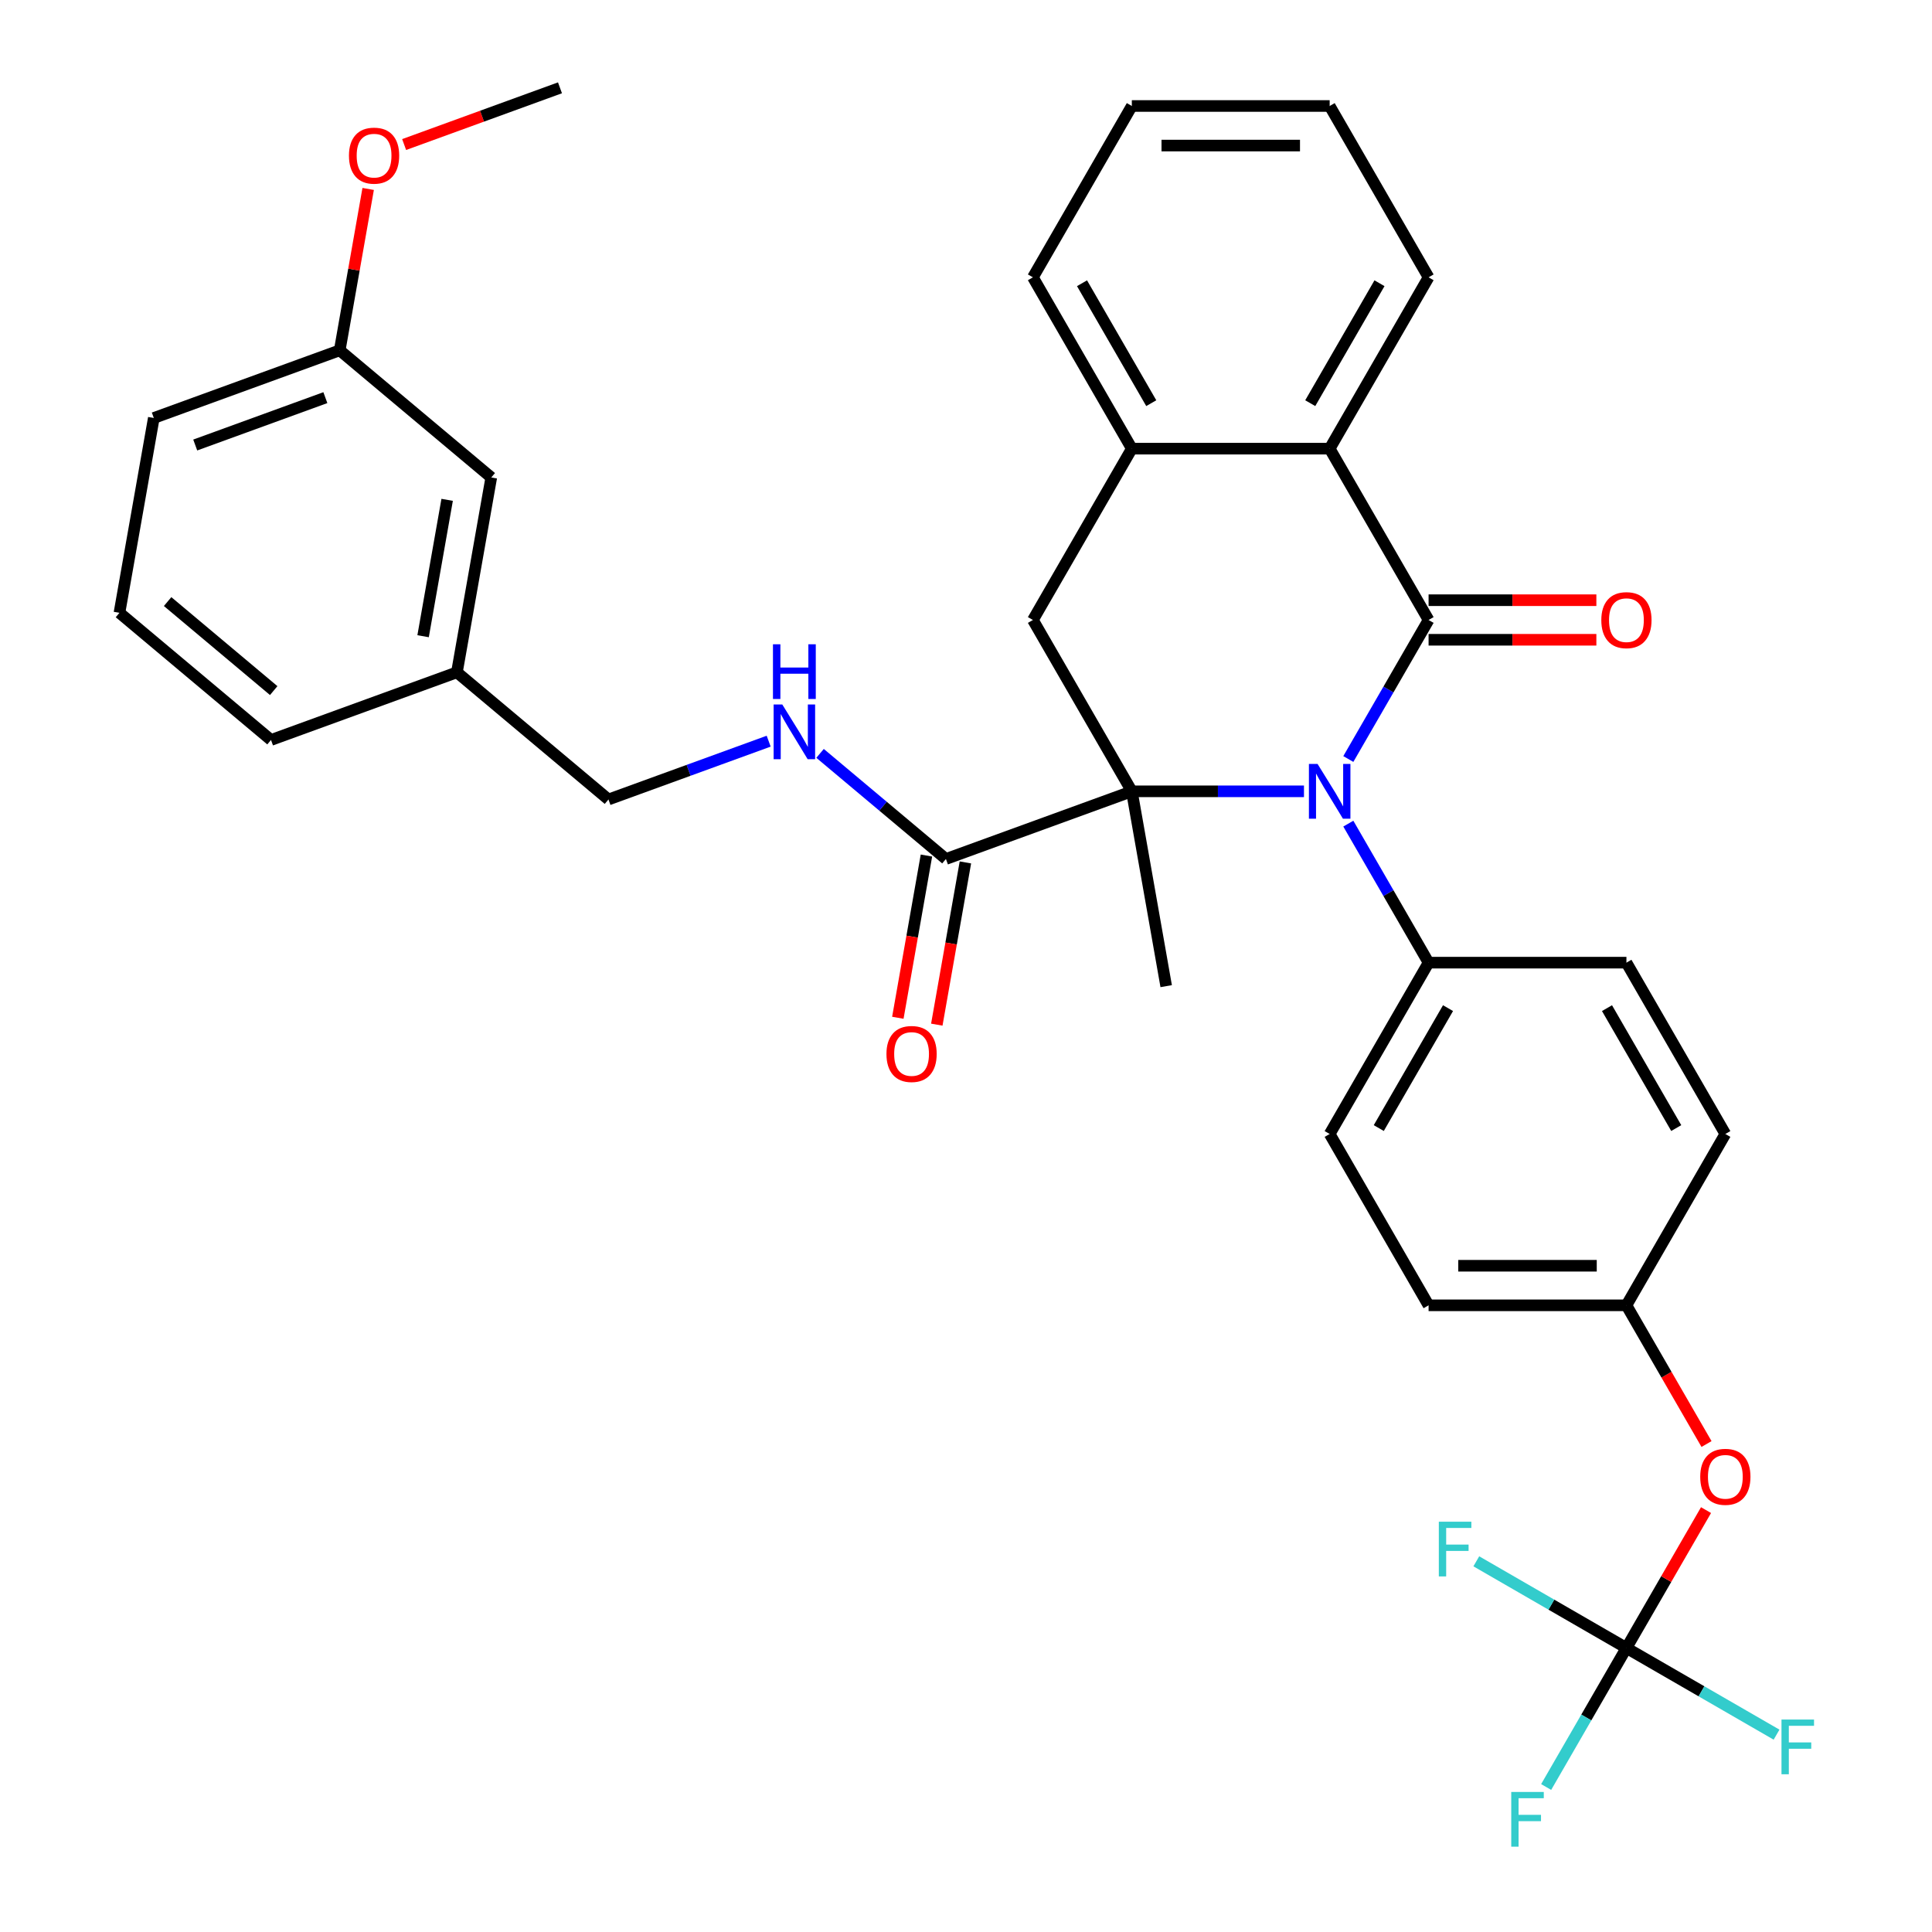 <?xml version='1.0' encoding='iso-8859-1'?>
<svg version='1.1' baseProfile='full'
              xmlns='http://www.w3.org/2000/svg'
                      xmlns:rdkit='http://www.rdkit.org/xml'
                      xmlns:xlink='http://www.w3.org/1999/xlink'
                  xml:space='preserve'
width='1000px' height='1000px' viewBox='0 0 1000 1000'>
<!-- END OF HEADER -->
<rect style='opacity:1.0;fill:#FFFFFF;stroke:none' width='1000' height='1000' x='0' y='0'> </rect>
<path class='bond-0' d='M 697.888,392.867 L 718.662,356.886' style='fill:none;fill-rule:evenodd;stroke:#0000FF;stroke-width:6px;stroke-linecap:butt;stroke-linejoin:miter;stroke-opacity:1' />
<path class='bond-0' d='M 718.662,356.886 L 739.435,320.905' style='fill:none;fill-rule:evenodd;stroke:#000000;stroke-width:6px;stroke-linecap:butt;stroke-linejoin:miter;stroke-opacity:1' />
<path class='bond-1' d='M 674.935,409.587 L 630.385,409.587' style='fill:none;fill-rule:evenodd;stroke:#0000FF;stroke-width:6px;stroke-linecap:butt;stroke-linejoin:miter;stroke-opacity:1' />
<path class='bond-1' d='M 630.385,409.587 L 585.835,409.587' style='fill:none;fill-rule:evenodd;stroke:#000000;stroke-width:6px;stroke-linecap:butt;stroke-linejoin:miter;stroke-opacity:1' />
<path class='bond-7' d='M 697.888,426.307 L 718.662,462.287' style='fill:none;fill-rule:evenodd;stroke:#0000FF;stroke-width:6px;stroke-linecap:butt;stroke-linejoin:miter;stroke-opacity:1' />
<path class='bond-7' d='M 718.662,462.287 L 739.435,498.268' style='fill:none;fill-rule:evenodd;stroke:#000000;stroke-width:6px;stroke-linecap:butt;stroke-linejoin:miter;stroke-opacity:1' />
<path class='bond-2' d='M 739.435,320.905 L 688.235,232.224' style='fill:none;fill-rule:evenodd;stroke:#000000;stroke-width:6px;stroke-linecap:butt;stroke-linejoin:miter;stroke-opacity:1' />
<path class='bond-9' d='M 739.435,331.145 L 782.856,331.145' style='fill:none;fill-rule:evenodd;stroke:#000000;stroke-width:6px;stroke-linecap:butt;stroke-linejoin:miter;stroke-opacity:1' />
<path class='bond-9' d='M 782.856,331.145 L 826.276,331.145' style='fill:none;fill-rule:evenodd;stroke:#FF0000;stroke-width:6px;stroke-linecap:butt;stroke-linejoin:miter;stroke-opacity:1' />
<path class='bond-9' d='M 739.435,310.665 L 782.856,310.665' style='fill:none;fill-rule:evenodd;stroke:#000000;stroke-width:6px;stroke-linecap:butt;stroke-linejoin:miter;stroke-opacity:1' />
<path class='bond-9' d='M 782.856,310.665 L 826.276,310.665' style='fill:none;fill-rule:evenodd;stroke:#FF0000;stroke-width:6px;stroke-linecap:butt;stroke-linejoin:miter;stroke-opacity:1' />
<path class='bond-3' d='M 585.835,409.587 L 534.634,320.905' style='fill:none;fill-rule:evenodd;stroke:#000000;stroke-width:6px;stroke-linecap:butt;stroke-linejoin:miter;stroke-opacity:1' />
<path class='bond-4' d='M 585.835,409.587 L 489.61,444.61' style='fill:none;fill-rule:evenodd;stroke:#000000;stroke-width:6px;stroke-linecap:butt;stroke-linejoin:miter;stroke-opacity:1' />
<path class='bond-17' d='M 585.835,409.587 L 603.616,510.431' style='fill:none;fill-rule:evenodd;stroke:#000000;stroke-width:6px;stroke-linecap:butt;stroke-linejoin:miter;stroke-opacity:1' />
<path class='bond-25' d='M 688.235,232.224 L 739.435,143.542' style='fill:none;fill-rule:evenodd;stroke:#000000;stroke-width:6px;stroke-linecap:butt;stroke-linejoin:miter;stroke-opacity:1' />
<path class='bond-25' d='M 678.179,208.681 L 714.019,146.604' style='fill:none;fill-rule:evenodd;stroke:#000000;stroke-width:6px;stroke-linecap:butt;stroke-linejoin:miter;stroke-opacity:1' />
<path class='bond-35' d='M 688.235,232.224 L 585.835,232.224' style='fill:none;fill-rule:evenodd;stroke:#000000;stroke-width:6px;stroke-linecap:butt;stroke-linejoin:miter;stroke-opacity:1' />
<path class='bond-6' d='M 534.634,320.905 L 585.835,232.224' style='fill:none;fill-rule:evenodd;stroke:#000000;stroke-width:6px;stroke-linecap:butt;stroke-linejoin:miter;stroke-opacity:1' />
<path class='bond-8' d='M 489.61,444.61 L 457.038,417.279' style='fill:none;fill-rule:evenodd;stroke:#000000;stroke-width:6px;stroke-linecap:butt;stroke-linejoin:miter;stroke-opacity:1' />
<path class='bond-8' d='M 457.038,417.279 L 424.466,389.948' style='fill:none;fill-rule:evenodd;stroke:#0000FF;stroke-width:6px;stroke-linecap:butt;stroke-linejoin:miter;stroke-opacity:1' />
<path class='bond-11' d='M 479.525,442.831 L 472.123,484.814' style='fill:none;fill-rule:evenodd;stroke:#000000;stroke-width:6px;stroke-linecap:butt;stroke-linejoin:miter;stroke-opacity:1' />
<path class='bond-11' d='M 472.123,484.814 L 464.72,526.796' style='fill:none;fill-rule:evenodd;stroke:#FF0000;stroke-width:6px;stroke-linecap:butt;stroke-linejoin:miter;stroke-opacity:1' />
<path class='bond-11' d='M 499.694,446.388 L 492.291,488.37' style='fill:none;fill-rule:evenodd;stroke:#000000;stroke-width:6px;stroke-linecap:butt;stroke-linejoin:miter;stroke-opacity:1' />
<path class='bond-11' d='M 492.291,488.37 L 484.889,530.353' style='fill:none;fill-rule:evenodd;stroke:#FF0000;stroke-width:6px;stroke-linecap:butt;stroke-linejoin:miter;stroke-opacity:1' />
<path class='bond-5' d='M 841.836,852.994 L 862.436,817.313' style='fill:none;fill-rule:evenodd;stroke:#000000;stroke-width:6px;stroke-linecap:butt;stroke-linejoin:miter;stroke-opacity:1' />
<path class='bond-5' d='M 862.436,817.313 L 883.037,781.632' style='fill:none;fill-rule:evenodd;stroke:#FF0000;stroke-width:6px;stroke-linecap:butt;stroke-linejoin:miter;stroke-opacity:1' />
<path class='bond-14' d='M 841.836,852.994 L 821.062,888.975' style='fill:none;fill-rule:evenodd;stroke:#000000;stroke-width:6px;stroke-linecap:butt;stroke-linejoin:miter;stroke-opacity:1' />
<path class='bond-14' d='M 821.062,888.975 L 800.289,924.955' style='fill:none;fill-rule:evenodd;stroke:#33CCCC;stroke-width:6px;stroke-linecap:butt;stroke-linejoin:miter;stroke-opacity:1' />
<path class='bond-15' d='M 841.836,852.994 L 880.687,875.424' style='fill:none;fill-rule:evenodd;stroke:#000000;stroke-width:6px;stroke-linecap:butt;stroke-linejoin:miter;stroke-opacity:1' />
<path class='bond-15' d='M 880.687,875.424 L 919.537,897.855' style='fill:none;fill-rule:evenodd;stroke:#33CCCC;stroke-width:6px;stroke-linecap:butt;stroke-linejoin:miter;stroke-opacity:1' />
<path class='bond-16' d='M 841.836,852.994 L 802.985,830.563' style='fill:none;fill-rule:evenodd;stroke:#000000;stroke-width:6px;stroke-linecap:butt;stroke-linejoin:miter;stroke-opacity:1' />
<path class='bond-16' d='M 802.985,830.563 L 764.135,808.133' style='fill:none;fill-rule:evenodd;stroke:#33CCCC;stroke-width:6px;stroke-linecap:butt;stroke-linejoin:miter;stroke-opacity:1' />
<path class='bond-27' d='M 585.835,232.224 L 534.634,143.542' style='fill:none;fill-rule:evenodd;stroke:#000000;stroke-width:6px;stroke-linecap:butt;stroke-linejoin:miter;stroke-opacity:1' />
<path class='bond-27' d='M 595.891,208.681 L 560.051,146.604' style='fill:none;fill-rule:evenodd;stroke:#000000;stroke-width:6px;stroke-linecap:butt;stroke-linejoin:miter;stroke-opacity:1' />
<path class='bond-12' d='M 739.435,498.268 L 688.235,586.949' style='fill:none;fill-rule:evenodd;stroke:#000000;stroke-width:6px;stroke-linecap:butt;stroke-linejoin:miter;stroke-opacity:1' />
<path class='bond-12' d='M 749.492,521.81 L 713.652,583.887' style='fill:none;fill-rule:evenodd;stroke:#000000;stroke-width:6px;stroke-linecap:butt;stroke-linejoin:miter;stroke-opacity:1' />
<path class='bond-13' d='M 739.435,498.268 L 841.836,498.268' style='fill:none;fill-rule:evenodd;stroke:#000000;stroke-width:6px;stroke-linecap:butt;stroke-linejoin:miter;stroke-opacity:1' />
<path class='bond-19' d='M 397.866,383.629 L 356.404,398.72' style='fill:none;fill-rule:evenodd;stroke:#0000FF;stroke-width:6px;stroke-linecap:butt;stroke-linejoin:miter;stroke-opacity:1' />
<path class='bond-19' d='M 356.404,398.72 L 314.941,413.811' style='fill:none;fill-rule:evenodd;stroke:#000000;stroke-width:6px;stroke-linecap:butt;stroke-linejoin:miter;stroke-opacity:1' />
<path class='bond-10' d='M 883.291,747.432 L 862.563,711.532' style='fill:none;fill-rule:evenodd;stroke:#FF0000;stroke-width:6px;stroke-linecap:butt;stroke-linejoin:miter;stroke-opacity:1' />
<path class='bond-10' d='M 862.563,711.532 L 841.836,675.631' style='fill:none;fill-rule:evenodd;stroke:#000000;stroke-width:6px;stroke-linecap:butt;stroke-linejoin:miter;stroke-opacity:1' />
<path class='bond-22' d='M 688.235,586.949 L 739.435,675.631' style='fill:none;fill-rule:evenodd;stroke:#000000;stroke-width:6px;stroke-linecap:butt;stroke-linejoin:miter;stroke-opacity:1' />
<path class='bond-23' d='M 841.836,498.268 L 893.036,586.949' style='fill:none;fill-rule:evenodd;stroke:#000000;stroke-width:6px;stroke-linecap:butt;stroke-linejoin:miter;stroke-opacity:1' />
<path class='bond-23' d='M 831.78,521.81 L 867.62,583.887' style='fill:none;fill-rule:evenodd;stroke:#000000;stroke-width:6px;stroke-linecap:butt;stroke-linejoin:miter;stroke-opacity:1' />
<path class='bond-18' d='M 841.836,675.631 L 893.036,586.949' style='fill:none;fill-rule:evenodd;stroke:#000000;stroke-width:6px;stroke-linecap:butt;stroke-linejoin:miter;stroke-opacity:1' />
<path class='bond-34' d='M 841.836,675.631 L 739.435,675.631' style='fill:none;fill-rule:evenodd;stroke:#000000;stroke-width:6px;stroke-linecap:butt;stroke-linejoin:miter;stroke-opacity:1' />
<path class='bond-34' d='M 826.476,655.151 L 754.796,655.151' style='fill:none;fill-rule:evenodd;stroke:#000000;stroke-width:6px;stroke-linecap:butt;stroke-linejoin:miter;stroke-opacity:1' />
<path class='bond-21' d='M 314.941,413.811 L 236.498,347.989' style='fill:none;fill-rule:evenodd;stroke:#000000;stroke-width:6px;stroke-linecap:butt;stroke-linejoin:miter;stroke-opacity:1' />
<path class='bond-20' d='M 254.28,247.144 L 236.498,347.989' style='fill:none;fill-rule:evenodd;stroke:#000000;stroke-width:6px;stroke-linecap:butt;stroke-linejoin:miter;stroke-opacity:1' />
<path class='bond-20' d='M 231.443,258.715 L 218.996,329.306' style='fill:none;fill-rule:evenodd;stroke:#000000;stroke-width:6px;stroke-linecap:butt;stroke-linejoin:miter;stroke-opacity:1' />
<path class='bond-24' d='M 254.28,247.144 L 175.836,181.322' style='fill:none;fill-rule:evenodd;stroke:#000000;stroke-width:6px;stroke-linecap:butt;stroke-linejoin:miter;stroke-opacity:1' />
<path class='bond-29' d='M 236.498,347.989 L 140.273,383.012' style='fill:none;fill-rule:evenodd;stroke:#000000;stroke-width:6px;stroke-linecap:butt;stroke-linejoin:miter;stroke-opacity:1' />
<path class='bond-26' d='M 175.836,181.322 L 183.2,139.56' style='fill:none;fill-rule:evenodd;stroke:#000000;stroke-width:6px;stroke-linecap:butt;stroke-linejoin:miter;stroke-opacity:1' />
<path class='bond-26' d='M 183.2,139.56 L 190.564,97.798' style='fill:none;fill-rule:evenodd;stroke:#FF0000;stroke-width:6px;stroke-linecap:butt;stroke-linejoin:miter;stroke-opacity:1' />
<path class='bond-37' d='M 175.836,181.322 L 79.611,216.345' style='fill:none;fill-rule:evenodd;stroke:#000000;stroke-width:6px;stroke-linecap:butt;stroke-linejoin:miter;stroke-opacity:1' />
<path class='bond-37' d='M 168.407,205.821 L 101.05,230.337' style='fill:none;fill-rule:evenodd;stroke:#000000;stroke-width:6px;stroke-linecap:butt;stroke-linejoin:miter;stroke-opacity:1' />
<path class='bond-32' d='M 739.435,143.542 L 688.235,54.861' style='fill:none;fill-rule:evenodd;stroke:#000000;stroke-width:6px;stroke-linecap:butt;stroke-linejoin:miter;stroke-opacity:1' />
<path class='bond-31' d='M 209.178,74.814 L 249.51,60.134' style='fill:none;fill-rule:evenodd;stroke:#FF0000;stroke-width:6px;stroke-linecap:butt;stroke-linejoin:miter;stroke-opacity:1' />
<path class='bond-31' d='M 249.51,60.134 L 289.843,45.455' style='fill:none;fill-rule:evenodd;stroke:#000000;stroke-width:6px;stroke-linecap:butt;stroke-linejoin:miter;stroke-opacity:1' />
<path class='bond-33' d='M 534.634,143.542 L 585.835,54.861' style='fill:none;fill-rule:evenodd;stroke:#000000;stroke-width:6px;stroke-linecap:butt;stroke-linejoin:miter;stroke-opacity:1' />
<path class='bond-28' d='M 61.83,317.19 L 140.273,383.012' style='fill:none;fill-rule:evenodd;stroke:#000000;stroke-width:6px;stroke-linecap:butt;stroke-linejoin:miter;stroke-opacity:1' />
<path class='bond-28' d='M 86.76,311.375 L 141.671,357.45' style='fill:none;fill-rule:evenodd;stroke:#000000;stroke-width:6px;stroke-linecap:butt;stroke-linejoin:miter;stroke-opacity:1' />
<path class='bond-30' d='M 61.83,317.19 L 79.611,216.345' style='fill:none;fill-rule:evenodd;stroke:#000000;stroke-width:6px;stroke-linecap:butt;stroke-linejoin:miter;stroke-opacity:1' />
<path class='bond-36' d='M 688.235,54.861 L 585.835,54.861' style='fill:none;fill-rule:evenodd;stroke:#000000;stroke-width:6px;stroke-linecap:butt;stroke-linejoin:miter;stroke-opacity:1' />
<path class='bond-36' d='M 672.875,75.341 L 601.195,75.341' style='fill:none;fill-rule:evenodd;stroke:#000000;stroke-width:6px;stroke-linecap:butt;stroke-linejoin:miter;stroke-opacity:1' />
<path  class='atom-0' d='M 681.975 395.427
L 691.255 410.427
Q 692.175 411.907, 693.655 414.587
Q 695.135 417.267, 695.215 417.427
L 695.215 395.427
L 698.975 395.427
L 698.975 423.747
L 695.095 423.747
L 685.135 407.347
Q 683.975 405.427, 682.735 403.227
Q 681.535 401.027, 681.175 400.347
L 681.175 423.747
L 677.495 423.747
L 677.495 395.427
L 681.975 395.427
' fill='#0000FF'/>
<path  class='atom-9' d='M 404.906 364.628
L 414.186 379.628
Q 415.106 381.108, 416.586 383.788
Q 418.066 386.468, 418.146 386.628
L 418.146 364.628
L 421.906 364.628
L 421.906 392.948
L 418.026 392.948
L 408.066 376.548
Q 406.906 374.628, 405.666 372.428
Q 404.466 370.228, 404.106 369.548
L 404.106 392.948
L 400.426 392.948
L 400.426 364.628
L 404.906 364.628
' fill='#0000FF'/>
<path  class='atom-9' d='M 400.086 333.476
L 403.926 333.476
L 403.926 345.516
L 418.406 345.516
L 418.406 333.476
L 422.246 333.476
L 422.246 361.796
L 418.406 361.796
L 418.406 348.716
L 403.926 348.716
L 403.926 361.796
L 400.086 361.796
L 400.086 333.476
' fill='#0000FF'/>
<path  class='atom-10' d='M 828.836 320.985
Q 828.836 314.185, 832.196 310.385
Q 835.556 306.585, 841.836 306.585
Q 848.116 306.585, 851.476 310.385
Q 854.836 314.185, 854.836 320.985
Q 854.836 327.865, 851.436 331.785
Q 848.036 335.665, 841.836 335.665
Q 835.596 335.665, 832.196 331.785
Q 828.836 327.905, 828.836 320.985
M 841.836 332.465
Q 846.156 332.465, 848.476 329.585
Q 850.836 326.665, 850.836 320.985
Q 850.836 315.425, 848.476 312.625
Q 846.156 309.785, 841.836 309.785
Q 837.516 309.785, 835.156 312.585
Q 832.836 315.385, 832.836 320.985
Q 832.836 326.705, 835.156 329.585
Q 837.516 332.465, 841.836 332.465
' fill='#FF0000'/>
<path  class='atom-11' d='M 880.036 764.392
Q 880.036 757.592, 883.396 753.792
Q 886.756 749.992, 893.036 749.992
Q 899.316 749.992, 902.676 753.792
Q 906.036 757.592, 906.036 764.392
Q 906.036 771.272, 902.636 775.192
Q 899.236 779.072, 893.036 779.072
Q 886.796 779.072, 883.396 775.192
Q 880.036 771.312, 880.036 764.392
M 893.036 775.872
Q 897.356 775.872, 899.676 772.992
Q 902.036 770.072, 902.036 764.392
Q 902.036 758.832, 899.676 756.032
Q 897.356 753.192, 893.036 753.192
Q 888.716 753.192, 886.356 755.992
Q 884.036 758.792, 884.036 764.392
Q 884.036 770.112, 886.356 772.992
Q 888.716 775.872, 893.036 775.872
' fill='#FF0000'/>
<path  class='atom-12' d='M 458.828 545.534
Q 458.828 538.734, 462.188 534.934
Q 465.548 531.134, 471.828 531.134
Q 478.108 531.134, 481.468 534.934
Q 484.828 538.734, 484.828 545.534
Q 484.828 552.414, 481.428 556.334
Q 478.028 560.214, 471.828 560.214
Q 465.588 560.214, 462.188 556.334
Q 458.828 552.454, 458.828 545.534
M 471.828 557.014
Q 476.148 557.014, 478.468 554.134
Q 480.828 551.214, 480.828 545.534
Q 480.828 539.974, 478.468 537.174
Q 476.148 534.334, 471.828 534.334
Q 467.508 534.334, 465.148 537.134
Q 462.828 539.934, 462.828 545.534
Q 462.828 551.254, 465.148 554.134
Q 467.508 557.014, 471.828 557.014
' fill='#FF0000'/>
<path  class='atom-15' d='M 782.216 927.515
L 799.056 927.515
L 799.056 930.755
L 786.016 930.755
L 786.016 939.355
L 797.616 939.355
L 797.616 942.635
L 786.016 942.635
L 786.016 955.835
L 782.216 955.835
L 782.216 927.515
' fill='#33CCCC'/>
<path  class='atom-16' d='M 922.097 890.034
L 938.937 890.034
L 938.937 893.274
L 925.897 893.274
L 925.897 901.874
L 937.497 901.874
L 937.497 905.154
L 925.897 905.154
L 925.897 918.354
L 922.097 918.354
L 922.097 890.034
' fill='#33CCCC'/>
<path  class='atom-17' d='M 744.735 787.634
L 761.575 787.634
L 761.575 790.874
L 748.535 790.874
L 748.535 799.474
L 760.135 799.474
L 760.135 802.754
L 748.535 802.754
L 748.535 815.954
L 744.735 815.954
L 744.735 787.634
' fill='#33CCCC'/>
<path  class='atom-27' d='M 180.618 80.558
Q 180.618 73.758, 183.978 69.958
Q 187.338 66.158, 193.618 66.158
Q 199.898 66.158, 203.258 69.958
Q 206.618 73.758, 206.618 80.558
Q 206.618 87.438, 203.218 91.358
Q 199.818 95.238, 193.618 95.238
Q 187.378 95.238, 183.978 91.358
Q 180.618 87.478, 180.618 80.558
M 193.618 92.038
Q 197.938 92.038, 200.258 89.158
Q 202.618 86.238, 202.618 80.558
Q 202.618 74.998, 200.258 72.198
Q 197.938 69.358, 193.618 69.358
Q 189.298 69.358, 186.938 72.158
Q 184.618 74.958, 184.618 80.558
Q 184.618 86.278, 186.938 89.158
Q 189.298 92.038, 193.618 92.038
' fill='#FF0000'/>
</svg>
